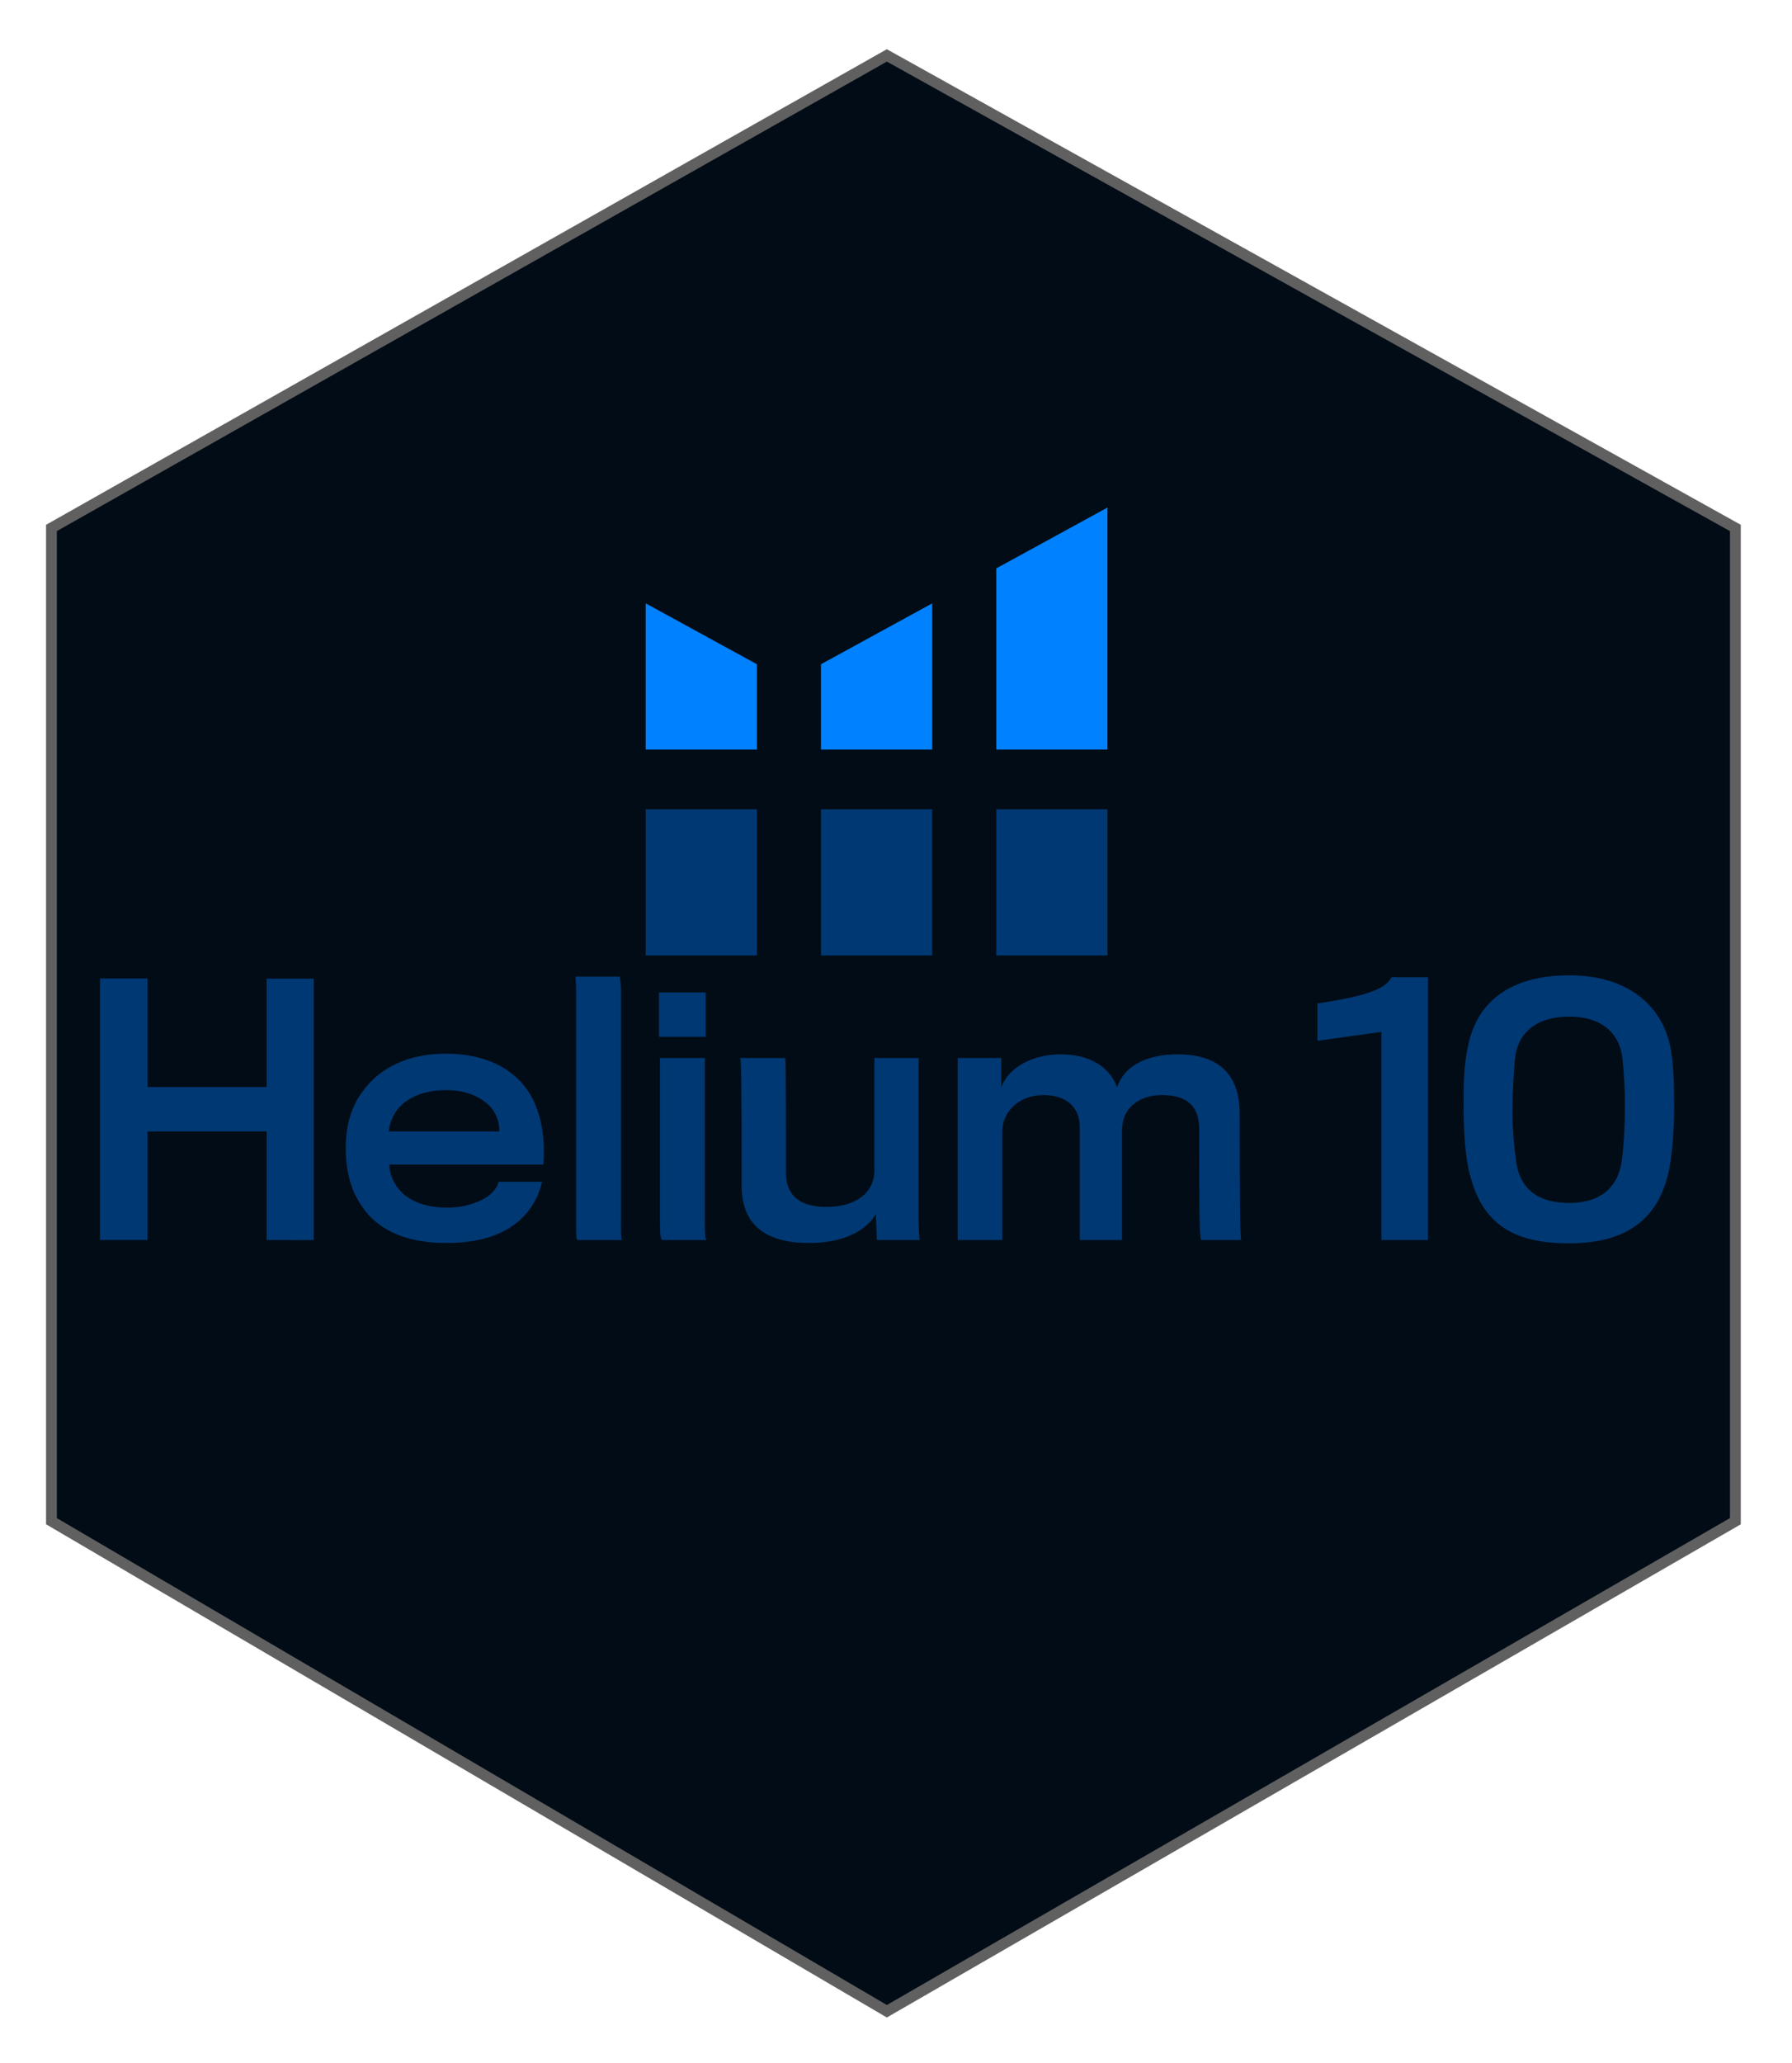 <svg width="166" height="191" viewBox="0 0 166 191" fill="none" xmlns="http://www.w3.org/2000/svg">
<g filter="url(#filter0_d_139_92)">
<path d="M82.153 1.131L4.766 44.889V136.862L82.153 182.241L160.756 136.862V44.889L82.153 1.131Z" fill="#020C16"/>
<path d="M82.153 1.131L4.766 44.889V136.862L82.153 182.241L160.756 136.862V44.889L82.153 1.131Z" stroke="#606060"/>
</g>
<path d="M24.696 114.826V104.771H13.664V114.823H9.263V90.606H13.664V100.658H24.696V90.617H29.064V114.833L24.696 114.826ZM47.445 113.539C46.039 114.519 44.021 115.101 41.318 115.101C37.926 115.101 35.115 114.089 33.526 111.7C32.578 110.38 32.026 108.573 32.026 106.307C32.026 104.16 32.578 102.385 33.616 101.034C35.176 98.865 37.833 97.571 41.285 97.571C44.922 97.571 47.412 98.89 48.836 100.914C50.086 102.689 50.544 105.252 50.331 107.84H36.059C36.101 108.816 36.518 109.738 37.224 110.413C38.016 111.241 39.516 111.823 41.318 111.823C42.526 111.857 43.724 111.583 44.799 111.027C45.686 110.536 46.115 109.86 46.176 109.433H50.209C49.846 111.107 48.857 112.577 47.445 113.539ZM45.304 102.353C44.478 101.587 43.257 100.943 41.3 100.943C39.469 100.943 38.124 101.496 37.238 102.291C36.532 102.935 36.095 103.822 36.013 104.775H46.252C46.28 103.871 45.937 102.996 45.304 102.353ZM53.492 114.826C53.402 114.765 53.37 114.551 53.37 113.568V92.272C53.37 91.445 53.341 90.707 53.308 90.433H57.406C57.501 90.947 57.542 91.471 57.529 91.994V113.265C57.529 114.15 57.529 114.674 57.619 114.826H53.492ZM61.046 96.01V91.904H65.371V96.01H61.046ZM65.447 114.826H61.353C61.198 114.765 61.136 114.396 61.136 113.171V97.972H65.292V113.084C65.292 114.306 65.324 114.736 65.447 114.826ZM81.225 114.826L81.135 112.437C79.942 114.396 77.405 115.101 74.962 115.101C71.112 115.101 68.698 113.601 68.698 109.741C68.698 99.505 68.665 98.063 68.543 97.972H72.716C72.778 97.972 72.81 98.583 72.81 108.606C72.81 110.933 74.396 111.761 76.566 111.761C79.287 111.761 80.999 110.442 80.999 108.36V97.972H85.093V112.097C85.075 113.008 85.106 113.919 85.183 114.826H81.225ZM111.085 104.59C111.085 102.906 110.444 101.402 107.632 101.402C105.585 101.402 103.935 102.537 103.935 104.681V114.826H100.024V104.344C100.024 102.537 98.77 101.402 96.662 101.402C94.308 101.402 92.841 103.029 92.841 104.775V114.826H88.715V97.972H92.751V100.669C93.472 98.767 95.746 97.632 98.251 97.632C100.756 97.632 102.742 98.644 103.477 100.697C104.147 98.644 106.288 97.632 109.067 97.632C113.345 97.632 114.833 99.931 114.833 103.119C114.833 110.2 114.862 114.685 114.985 114.826H111.28C111.085 114.826 111.085 110.554 111.085 104.59ZM127.967 114.826V95.551L122.038 96.378V92.916C127.051 92.193 128.457 91.412 128.886 90.494H132.277V114.826H127.967ZM154.684 96.714C155.044 98.399 155.084 100.39 155.084 102.722C155.084 104.623 154.867 107.442 154.5 108.819C153.419 113.156 150.344 115.133 145.335 115.133C140.17 115.133 137.326 113.326 136.166 108.79C135.708 107.135 135.586 104.623 135.586 102.689C135.586 100.39 135.557 98.829 136.014 96.743C136.84 92.793 139.896 90.313 145.363 90.313C150.773 90.313 153.829 93.067 154.684 96.714ZM150.254 97.694C149.858 95.489 148.207 94.141 145.363 94.141C142.462 94.141 140.75 95.489 140.383 97.694C140.231 98.778 140.109 101.402 140.109 102.722C140.103 104.456 140.236 106.188 140.505 107.901C140.963 110.261 142.646 111.392 145.363 111.392C148.081 111.392 149.688 110.138 150.16 107.901C150.377 106.95 150.521 104.193 150.521 102.689C150.536 101.02 150.447 99.352 150.254 97.694Z" fill="#003873"/>
<path d="M59.814 55.872V69.411H70.114V61.508L59.814 55.872ZM76.049 61.508V69.411H86.354V55.872L76.049 61.508ZM92.288 52.631V69.411H102.588V47L92.288 52.631Z" fill="#0081FF"/>
<path d="M59.814 74.939H70.114V88.474H59.814V74.939ZM76.049 74.939H86.349V88.474H76.049V74.939ZM92.288 74.939H102.588V88.474H92.288V74.939Z" fill="#003873"/>
<defs>
<filter id="filter0_d_139_92" x="0.266" y="0.557" width="164.99" height="190.262" filterUnits="userSpaceOnUse" color-interpolation-filters="sRGB">
<feFlood flood-opacity="0" result="BackgroundImageFix"/>
<feColorMatrix in="SourceAlpha" type="matrix" values="0 0 0 0 0 0 0 0 0 0 0 0 0 0 0 0 0 0 127 0" result="hardAlpha"/>
<feOffset dy="4"/>
<feGaussianBlur stdDeviation="2"/>
<feComposite in2="hardAlpha" operator="out"/>
<feColorMatrix type="matrix" values="0 0 0 0 0 0 0 0 0 0.463 0 0 0 0 0.969 0 0 0 0.3 0"/>
<feBlend mode="normal" in2="BackgroundImageFix" result="effect1_dropShadow_139_92"/>
<feBlend mode="normal" in="SourceGraphic" in2="effect1_dropShadow_139_92" result="shape"/>
</filter>
</defs>
</svg>
